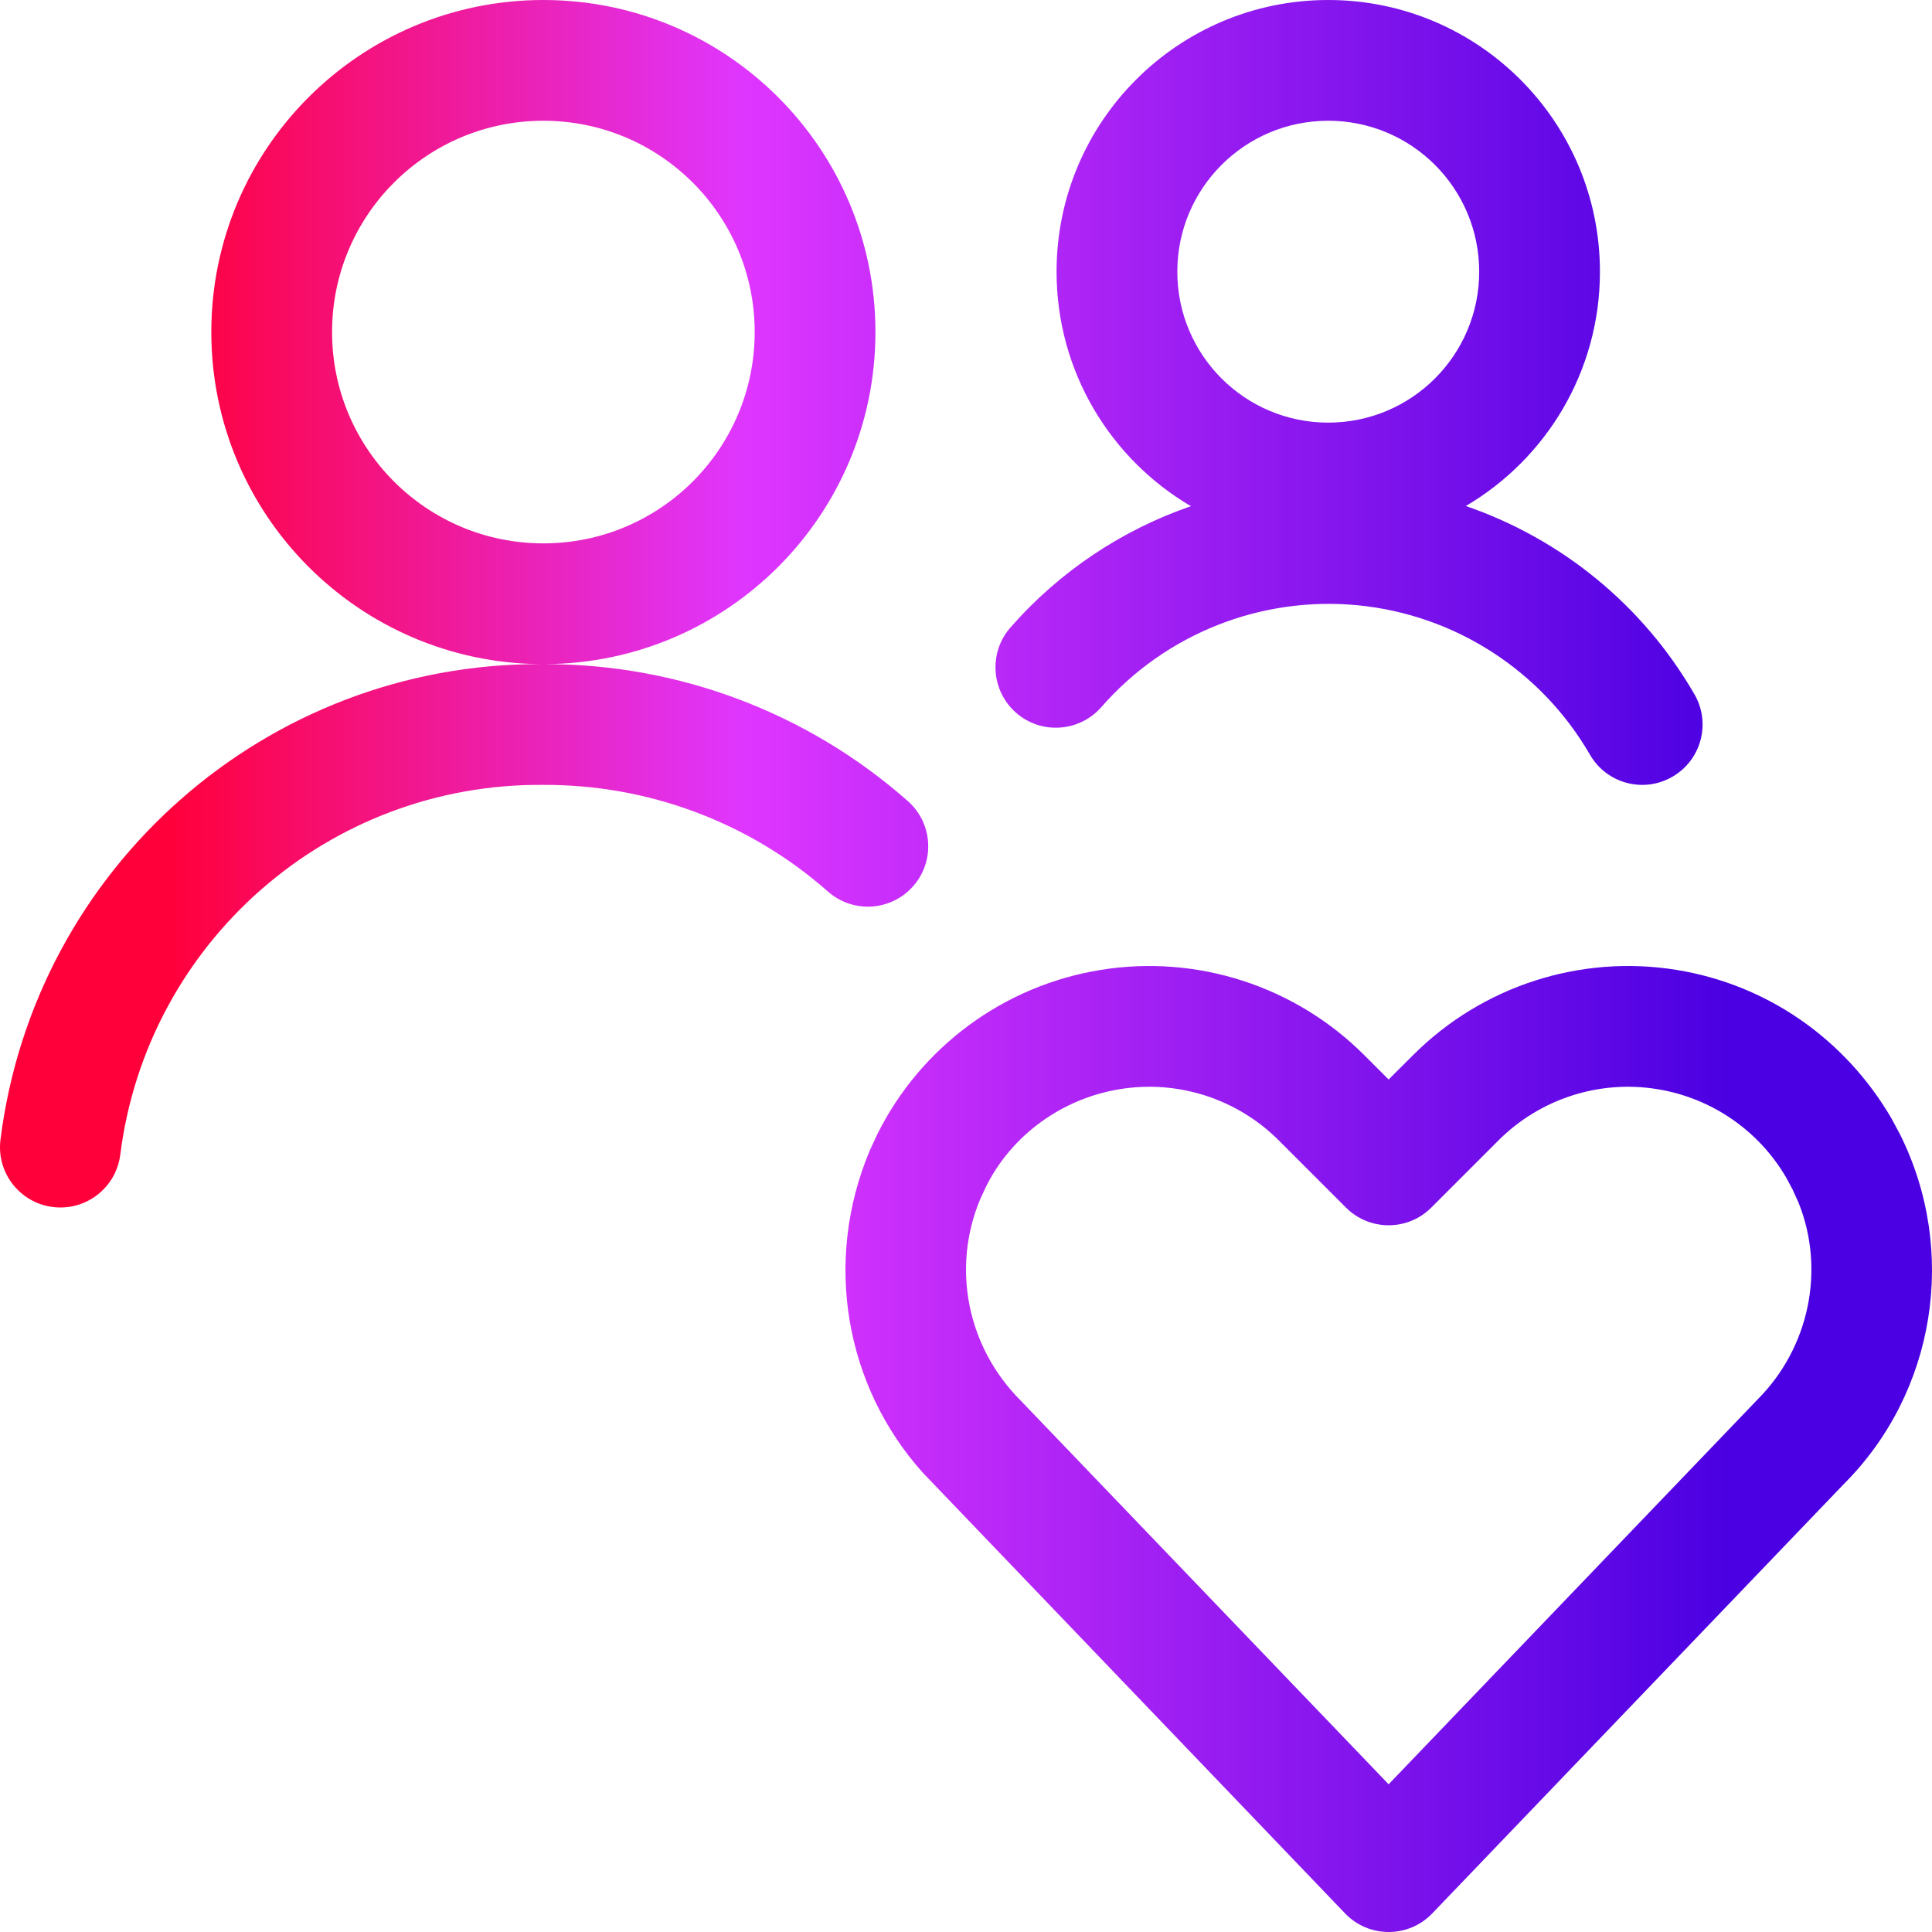 <svg width="24" height="24" viewBox="0 0 24 24" fill="none" xmlns="http://www.w3.org/2000/svg">
<path fill-rule="evenodd" clip-rule="evenodd" d="M6.75 0C4.472 0 2.625 1.847 2.625 4.125C2.625 6.39 4.451 8.229 6.712 8.25C3.314 8.24 0.432 10.773 0.006 14.156C-0.046 14.567 0.245 14.942 0.656 14.994C1.067 15.046 1.442 14.755 1.494 14.344C1.827 11.703 4.083 9.729 6.744 9.75C8.053 9.744 9.31 10.215 10.285 11.075C10.595 11.349 11.069 11.32 11.343 11.009C11.617 10.699 11.588 10.225 11.277 9.951C10.034 8.853 8.432 8.249 6.774 8.25C9.041 8.237 10.875 6.395 10.875 4.125C10.875 1.847 9.028 0 6.75 0ZM6.749 8.25L6.745 8.25L6.746 8.25L6.749 8.25ZM6.75 1.5C8.2 1.5 9.375 2.675 9.375 4.125C9.375 5.575 8.2 6.75 6.75 6.75C5.3 6.75 4.125 5.575 4.125 4.125C4.125 2.675 5.3 1.5 6.75 1.5ZM17.25 13.41L17.555 13.106C18.413 12.248 19.632 11.854 20.83 12.049C21.945 12.23 22.919 12.901 23.498 13.896L23.601 14.088C24.327 15.541 24.043 17.296 22.906 18.434L17.792 23.769C17.497 24.077 17.004 24.077 16.709 23.769L11.463 18.294C10.494 17.213 10.229 15.664 10.803 14.296L10.899 14.088C11.441 13.002 12.473 12.243 13.671 12.049C14.869 11.854 16.087 12.248 16.946 13.106L17.25 13.41ZM22.19 14.63C21.848 14.043 21.261 13.639 20.589 13.53C19.867 13.412 19.133 13.649 18.615 14.166L17.78 15.001C17.488 15.294 17.013 15.294 16.72 15.001L15.885 14.166C15.367 13.649 14.633 13.412 13.911 13.53C13.189 13.647 12.567 14.104 12.251 14.736L12.176 14.898C11.82 15.748 12.013 16.731 12.677 17.396L17.25 22.165L21.833 17.385C22.482 16.735 22.673 15.765 22.343 14.942L22.27 14.78L22.19 14.63ZM13.125 3.375C13.125 1.511 14.636 0 16.5 0C18.364 0 19.875 1.511 19.875 3.375C19.875 4.615 19.206 5.7 18.209 6.286C19.394 6.693 20.409 7.516 21.049 8.625C21.257 8.983 21.134 9.442 20.775 9.649C20.417 9.857 19.958 9.734 19.751 9.375C19.145 8.328 18.072 7.637 16.868 7.519C15.664 7.402 14.477 7.873 13.681 8.784C13.408 9.095 12.934 9.127 12.623 8.855C12.311 8.582 12.279 8.108 12.551 7.796C13.163 7.097 13.94 6.582 14.794 6.288C13.796 5.702 13.125 4.617 13.125 3.375ZM18.375 3.375C18.375 2.339 17.536 1.5 16.5 1.5C15.464 1.5 14.625 2.339 14.625 3.375C14.625 4.411 15.464 5.25 16.5 5.25C17.536 5.25 18.375 4.411 18.375 3.375Z" fill="url(#paint0_linear_4520_92164)"/>
<defs>
<linearGradient id="paint0_linear_4520_92164" x1="0" y1="12" x2="24" y2="12" gradientUnits="userSpaceOnUse">
<stop offset="0.088" stop-color="#FF003B"/>
<stop offset="0.385" stop-color="#DF36FF"/>
<stop offset="0.896" stop-color="#4A00E2"/>
</linearGradient>
</defs>
</svg>
